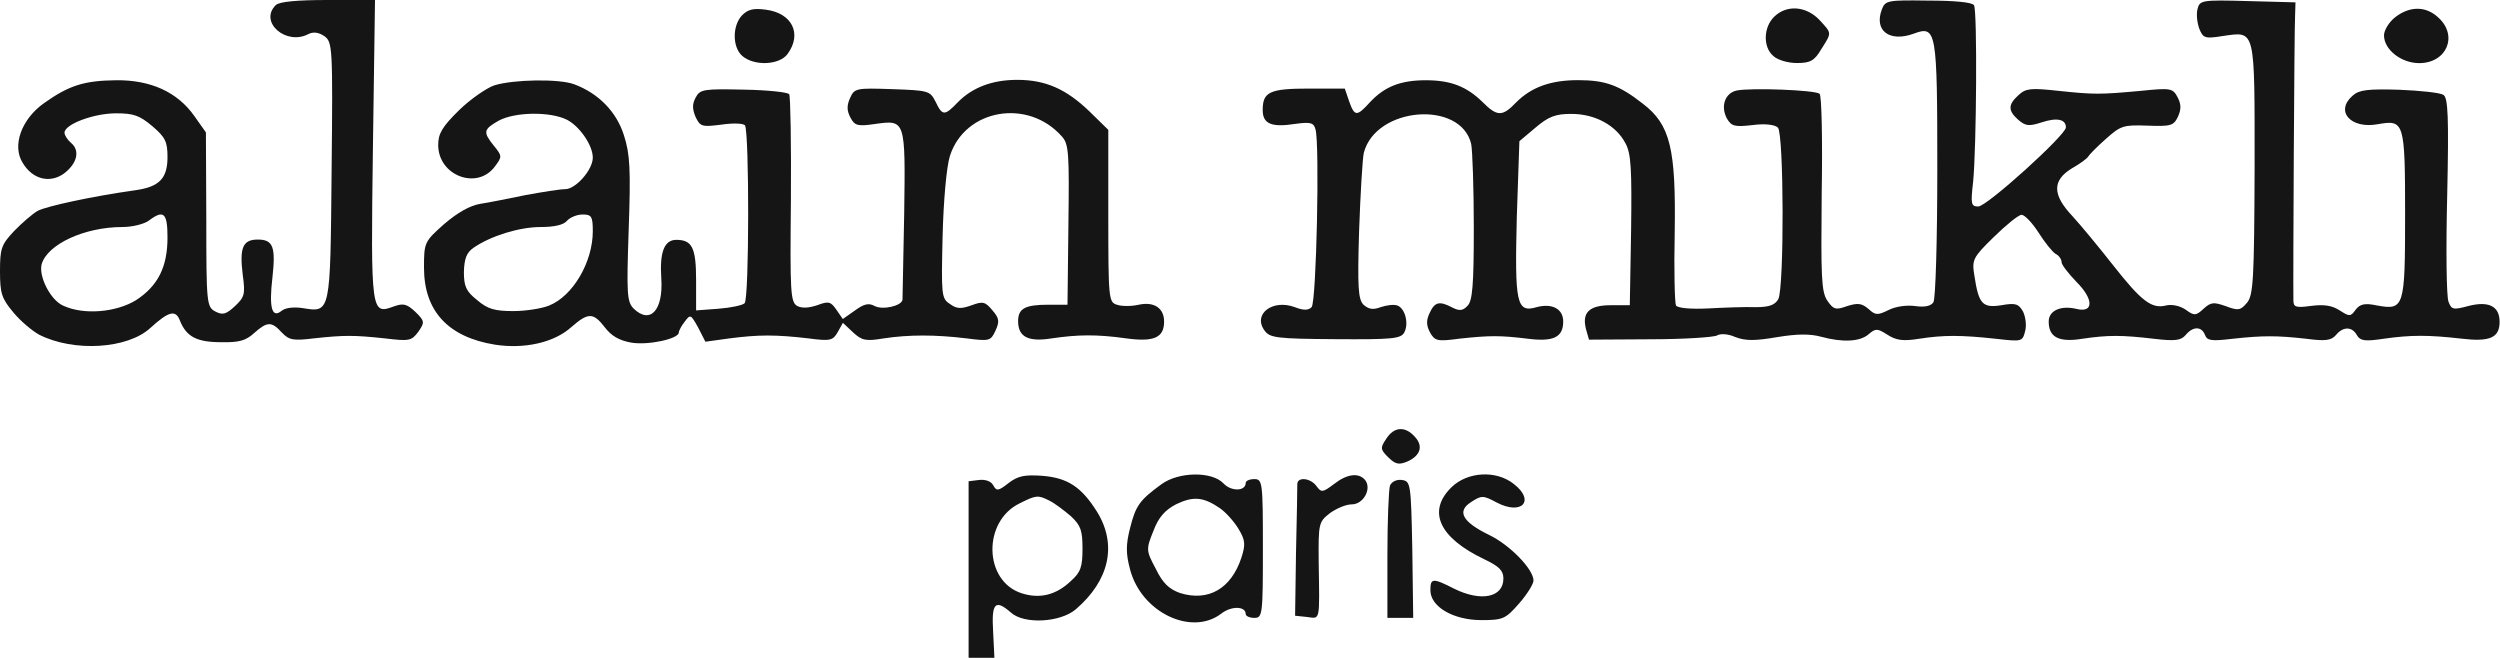 <svg width="152" height="40" viewBox="0 0 152 40" fill="none" xmlns="http://www.w3.org/2000/svg">
<path d="M16.769 0.309C15.723 1.333 17.395 2.79 18.751 2.071C19.067 1.916 19.377 1.969 19.717 2.195C20.216 2.552 20.24 2.832 20.161 10.424C20.082 19.11 20.107 19.009 18.386 18.73C17.863 18.652 17.34 18.706 17.109 18.908C16.532 19.366 16.349 18.706 16.562 16.891C16.769 15.023 16.617 14.565 15.674 14.565C14.762 14.565 14.549 15.053 14.762 16.737C14.92 17.885 14.866 18.063 14.294 18.605C13.747 19.116 13.534 19.17 13.09 18.938C12.567 18.658 12.543 18.45 12.543 13.339L12.519 8.05L11.813 7.05C10.786 5.599 9.169 4.855 7.053 4.879C5.119 4.903 4.207 5.188 2.693 6.259C1.307 7.229 0.711 8.865 1.386 9.912C1.988 10.912 3.034 11.162 3.891 10.549C4.7 9.936 4.882 9.145 4.311 8.681C4.104 8.502 3.922 8.223 3.922 8.068C3.922 7.556 5.697 6.89 7.053 6.89C8.123 6.89 8.488 7.015 9.272 7.681C10.056 8.347 10.184 8.627 10.184 9.549C10.184 10.852 9.685 11.364 8.226 11.566C5.539 11.947 2.845 12.536 2.298 12.816C1.982 12.994 1.332 13.559 0.863 14.041C0.079 14.874 0 15.106 0 16.487C0 17.843 0.103 18.147 0.809 18.991C1.252 19.527 1.958 20.116 2.377 20.348C4.493 21.419 7.758 21.217 9.144 19.938C10.269 18.914 10.683 18.813 10.944 19.503C11.333 20.473 11.965 20.806 13.449 20.806C14.543 20.83 14.963 20.705 15.461 20.241C16.246 19.551 16.507 19.527 17.133 20.217C17.577 20.675 17.814 20.729 19.067 20.574C20.946 20.372 21.493 20.372 23.402 20.574C24.892 20.753 25.019 20.729 25.439 20.164C25.828 19.598 25.828 19.527 25.256 18.962C24.733 18.474 24.527 18.426 23.949 18.629C22.563 19.14 22.539 19.063 22.672 9.097L22.8 0H19.924C18.076 0 16.975 0.101 16.769 0.309ZM10.184 14.44C10.184 16.231 9.606 17.379 8.275 18.248C7.071 18.991 5.089 19.17 3.836 18.581C3.076 18.248 2.347 16.82 2.529 16.076C2.87 14.851 5.144 13.803 7.442 13.803C8.044 13.803 8.749 13.625 9.035 13.423C9.953 12.726 10.184 12.935 10.184 14.44ZM114.42 0.565C113.921 1.868 114.888 2.582 116.353 2.047C117.739 1.535 117.788 1.815 117.788 10.329C117.788 14.571 117.684 18.176 117.551 18.379C117.393 18.611 117.028 18.688 116.456 18.611C115.933 18.533 115.252 18.634 114.839 18.843C114.158 19.176 114.03 19.176 113.611 18.789C113.191 18.432 112.96 18.408 112.304 18.611C111.598 18.867 111.471 18.813 111.1 18.277C110.735 17.742 110.711 16.796 110.759 11.786C110.814 8.568 110.759 5.807 110.632 5.706C110.395 5.474 106.479 5.325 105.591 5.503C104.886 5.658 104.6 6.449 104.989 7.193C105.275 7.681 105.458 7.729 106.558 7.604C107.318 7.503 107.914 7.58 108.096 7.758C108.461 8.115 108.485 17.468 108.121 18.188C107.914 18.545 107.573 18.676 106.734 18.676C106.132 18.652 104.825 18.7 103.859 18.753C102.788 18.807 102.004 18.73 101.901 18.575C101.822 18.42 101.773 16.427 101.822 14.154C101.901 9.044 101.56 7.586 99.888 6.307C98.453 5.182 97.614 4.873 95.942 4.873C94.27 4.873 93.097 5.307 92.179 6.229C91.346 7.098 91.03 7.098 90.142 6.206C89.175 5.26 88.209 4.879 86.695 4.879C85.156 4.879 84.19 5.26 83.302 6.206C82.493 7.098 82.36 7.098 82.025 6.152L81.764 5.385H79.593C77.192 5.385 76.772 5.587 76.772 6.687C76.772 7.532 77.295 7.758 78.754 7.532C79.666 7.407 79.879 7.455 79.982 7.866C80.244 8.734 80.037 18.396 79.745 18.676C79.539 18.878 79.247 18.878 78.724 18.676C77.368 18.165 76.14 19.11 76.894 20.11C77.21 20.544 77.654 20.598 81.204 20.622C84.652 20.645 85.175 20.598 85.381 20.211C85.667 19.676 85.436 18.753 84.962 18.575C84.755 18.498 84.311 18.551 83.941 18.676C83.472 18.855 83.211 18.801 82.895 18.521C82.579 18.188 82.53 17.474 82.633 14.047C82.712 11.798 82.84 9.65 82.919 9.293C83.649 6.479 88.823 6.075 89.449 8.758C89.528 9.169 89.607 11.465 89.607 13.869C89.607 17.343 89.528 18.313 89.218 18.599C88.932 18.908 88.719 18.908 88.306 18.7C87.522 18.289 87.236 18.343 86.92 19.033C86.713 19.468 86.713 19.777 86.944 20.211C87.23 20.723 87.388 20.776 88.719 20.592C90.598 20.39 91.2 20.39 92.872 20.592C94.441 20.794 95.043 20.515 95.043 19.545C95.043 18.777 94.362 18.42 93.425 18.676C92.197 19.033 92.094 18.444 92.221 13.208L92.379 8.585L93.346 7.77C94.155 7.08 94.574 6.925 95.541 6.925C96.976 6.925 98.259 7.616 98.83 8.716C99.171 9.329 99.219 10.299 99.171 14.006L99.092 18.557H97.943C96.635 18.557 96.167 18.991 96.429 20.015L96.611 20.651L100.32 20.628C102.381 20.628 104.211 20.503 104.394 20.396C104.6 20.271 105.075 20.294 105.518 20.497C106.145 20.729 106.692 20.729 108.054 20.497C109.282 20.294 110.066 20.294 110.717 20.473C112.024 20.83 113.094 20.782 113.617 20.318C114.036 19.961 114.14 19.961 114.742 20.342C115.289 20.699 115.708 20.753 116.675 20.598C118.165 20.366 119.211 20.366 121.351 20.598C122.919 20.776 122.968 20.776 123.126 20.14C123.229 19.783 123.15 19.247 122.998 18.938C122.737 18.48 122.555 18.402 121.691 18.557C120.542 18.736 120.305 18.504 120.044 16.766C119.885 15.796 119.94 15.666 121.217 14.416C121.977 13.672 122.731 13.06 122.913 13.06C123.096 13.06 123.564 13.547 123.935 14.131C124.324 14.743 124.798 15.332 124.98 15.434C125.187 15.535 125.345 15.767 125.345 15.945C125.345 16.1 125.765 16.635 126.257 17.147C127.303 18.194 127.303 19.039 126.257 18.783C125.291 18.551 124.561 18.884 124.561 19.551C124.561 20.497 125.163 20.83 126.598 20.598C128.166 20.366 128.999 20.366 130.957 20.598C132.264 20.753 132.605 20.699 132.891 20.366C133.334 19.83 133.857 19.83 134.064 20.366C134.192 20.723 134.484 20.747 135.736 20.598C137.59 20.396 138.423 20.396 140.229 20.598C141.403 20.753 141.743 20.699 142.029 20.366C142.473 19.83 143.02 19.854 143.306 20.39C143.512 20.723 143.774 20.77 144.953 20.592C146.601 20.36 147.641 20.36 149.677 20.592C151.374 20.794 151.976 20.538 151.976 19.569C151.976 18.623 151.325 18.289 150.097 18.599C149.155 18.855 149.051 18.831 148.869 18.343C148.741 18.034 148.711 15.124 148.79 11.876C148.893 7.122 148.844 5.92 148.553 5.765C148.37 5.64 147.166 5.509 145.865 5.456C143.987 5.402 143.439 5.456 143.044 5.813C141.95 6.759 142.916 7.86 144.582 7.55C146.175 7.271 146.23 7.396 146.23 13.048C146.23 18.724 146.175 18.872 144.503 18.569C143.774 18.414 143.482 18.492 143.227 18.825C142.91 19.259 142.862 19.259 142.26 18.878C141.792 18.569 141.293 18.498 140.509 18.599C139.597 18.724 139.439 18.676 139.439 18.266C139.414 16.861 139.493 1.577 139.542 0.91L139.566 0.143L136.666 0.065C133.869 -0.012 133.742 0.012 133.608 0.553C133.529 0.863 133.584 1.368 133.711 1.731C133.948 2.32 134.052 2.368 135.146 2.189C137.159 1.91 137.08 1.624 137.08 10.263C137.055 17.034 137.001 17.956 136.612 18.414C136.222 18.872 136.089 18.902 135.335 18.617C134.605 18.361 134.423 18.361 133.979 18.771C133.511 19.206 133.401 19.206 132.884 18.825C132.544 18.593 132.052 18.492 131.711 18.569C130.823 18.801 130.197 18.313 128.47 16.118C127.607 15.017 126.488 13.666 125.99 13.125C124.786 11.846 124.762 10.977 125.965 10.239C126.464 9.96 126.908 9.627 126.956 9.526C127.011 9.424 127.479 8.936 128.027 8.455C128.939 7.639 129.097 7.586 130.562 7.639C131.997 7.693 132.155 7.639 132.416 7.104C132.623 6.646 132.623 6.336 132.392 5.902C132.106 5.367 131.972 5.337 130.197 5.521C127.662 5.753 127.321 5.753 125.132 5.521C123.485 5.343 123.175 5.367 122.731 5.777C122.08 6.366 122.08 6.723 122.707 7.282C123.15 7.663 123.357 7.693 124.141 7.437C125.084 7.128 125.607 7.259 125.607 7.747C125.607 8.205 120.804 12.554 120.281 12.554C119.837 12.554 119.812 12.399 119.964 11.072C120.171 9.026 120.226 0.643 120.019 0.315C119.892 0.137 118.846 0.036 117.222 0.036C114.784 0 114.626 0.024 114.42 0.565ZM45.101 0.946C44.524 1.583 44.524 2.862 45.126 3.397C45.855 4.034 47.4 3.963 47.892 3.272C48.78 2.047 48.154 0.791 46.561 0.589C45.807 0.488 45.472 0.565 45.101 0.946Z" fill="#151515"/>
<path d="M107.865 1.023C107.215 1.66 107.184 2.862 107.811 3.397C108.072 3.653 108.723 3.832 109.246 3.832C110.054 3.832 110.316 3.707 110.735 2.987C111.386 1.963 111.386 2.041 110.607 1.196C109.793 0.357 108.619 0.28 107.865 1.023ZM145.628 1.047C145.263 1.327 144.947 1.838 144.947 2.148C144.947 3.017 145.993 3.838 147.087 3.838C148.759 3.838 149.465 2.178 148.261 1.077C147.507 0.357 146.516 0.357 145.628 1.047ZM30.06 5.188C29.591 5.343 28.594 6.033 27.919 6.693C26.874 7.717 26.643 8.127 26.643 8.818C26.643 10.686 29.02 11.578 30.09 10.12C30.534 9.531 30.534 9.484 30.035 8.871C29.354 8.026 29.385 7.871 30.321 7.336C31.312 6.801 33.452 6.771 34.474 7.282C35.258 7.693 36.042 8.841 36.042 9.585C36.042 10.329 34.997 11.501 34.37 11.501C34.03 11.501 32.96 11.679 31.969 11.858C30.978 12.06 29.725 12.316 29.202 12.393C28.576 12.494 27.816 12.929 27.008 13.619C25.804 14.69 25.779 14.743 25.779 16.279C25.779 18.908 27.245 20.497 30.09 20.955C31.89 21.235 33.696 20.83 34.741 19.884C35.763 18.991 36.073 18.991 36.778 19.908C37.167 20.419 37.641 20.699 38.371 20.83C39.417 21.009 41.271 20.598 41.271 20.217C41.271 20.116 41.429 19.807 41.636 19.551C41.976 19.093 42.001 19.116 42.445 19.908L42.888 20.776L44.354 20.574C46.129 20.342 47.175 20.342 49.157 20.574C50.488 20.753 50.647 20.699 50.932 20.193L51.248 19.628L51.85 20.193C52.398 20.705 52.635 20.759 53.729 20.574C55.267 20.342 56.86 20.342 58.769 20.574C60.156 20.753 60.235 20.729 60.52 20.116C60.782 19.551 60.758 19.349 60.338 18.867C59.919 18.355 59.76 18.301 59.086 18.557C58.435 18.789 58.173 18.789 57.754 18.48C57.231 18.147 57.231 17.915 57.31 14.363C57.365 12.191 57.547 10.144 57.754 9.484C58.666 6.622 62.509 5.956 64.57 8.306C64.989 8.764 65.013 9.377 64.959 13.672L64.904 18.527H63.731C62.32 18.527 61.901 18.759 61.901 19.527C61.901 20.473 62.502 20.806 63.937 20.574C65.53 20.342 66.655 20.318 68.479 20.574C70.175 20.806 70.777 20.521 70.777 19.551C70.777 18.736 70.175 18.325 69.239 18.527C68.795 18.629 68.193 18.629 67.908 18.527C67.409 18.373 67.385 18.171 67.385 13.137V7.895L66.236 6.771C64.825 5.414 63.573 4.855 61.846 4.855C60.332 4.855 59.128 5.313 58.24 6.212C57.432 7.056 57.298 7.056 56.885 6.188C56.544 5.521 56.465 5.498 54.246 5.42C52.051 5.343 51.948 5.367 51.686 5.956C51.48 6.414 51.48 6.723 51.711 7.158C51.972 7.645 52.154 7.693 53.2 7.538C55.054 7.282 55.054 7.259 54.975 12.982C54.921 15.743 54.872 18.117 54.872 18.224C54.817 18.605 53.668 18.861 53.176 18.605C52.811 18.402 52.525 18.48 51.972 18.884L51.242 19.396L50.853 18.831C50.513 18.343 50.385 18.295 49.704 18.551C49.181 18.73 48.762 18.753 48.476 18.605C48.056 18.373 48.032 17.76 48.087 12.167C48.111 8.74 48.062 5.855 47.983 5.73C47.904 5.605 46.652 5.474 45.217 5.45C42.791 5.396 42.554 5.426 42.293 5.938C42.086 6.319 42.086 6.628 42.293 7.116C42.578 7.705 42.682 7.729 43.886 7.574C44.591 7.473 45.217 7.497 45.296 7.628C45.557 8.038 45.557 18.159 45.272 18.438C45.144 18.563 44.408 18.718 43.679 18.771L42.323 18.872V17.034C42.323 15.065 42.086 14.583 41.119 14.583C40.389 14.583 40.098 15.326 40.207 16.933C40.335 18.872 39.526 19.747 38.511 18.748C38.122 18.337 38.091 17.855 38.225 13.94C38.353 10.311 38.304 9.365 37.939 8.24C37.495 6.806 36.401 5.682 34.911 5.123C33.975 4.778 31.209 4.831 30.06 5.188ZM36.042 14.059C36.042 15.927 34.839 17.998 33.379 18.581C32.935 18.759 31.969 18.914 31.209 18.914C30.084 18.914 29.64 18.789 29.014 18.248C28.333 17.712 28.205 17.403 28.205 16.534C28.23 15.719 28.363 15.356 28.807 15.053C29.853 14.339 31.573 13.803 32.881 13.803C33.689 13.803 34.267 13.678 34.474 13.423C34.656 13.22 35.076 13.042 35.416 13.042C35.963 13.036 36.042 13.161 36.042 14.059ZM84.281 26.684C83.916 27.22 83.916 27.321 84.409 27.809C84.853 28.243 85.059 28.267 85.558 28.065C86.367 27.708 86.549 27.119 86.026 26.56C85.43 25.887 84.749 25.941 84.281 26.684ZM61.323 29.368C60.697 29.856 60.593 29.88 60.381 29.493C60.253 29.261 59.912 29.136 59.517 29.183L58.891 29.261V39.994H60.46L60.381 38.382C60.277 36.668 60.508 36.412 61.451 37.233C62.259 37.977 64.454 37.846 65.397 37.055C67.458 35.294 67.932 33.116 66.704 31.123C65.761 29.618 64.928 29.052 63.36 28.928C62.29 28.856 61.895 28.933 61.323 29.368ZM63.804 30.439C64.12 30.593 64.691 31.028 65.111 31.385C65.713 31.95 65.816 32.254 65.816 33.354C65.816 34.455 65.713 34.788 65.111 35.324C64.199 36.192 63.202 36.424 62.107 36.067C59.809 35.324 59.73 31.694 62.004 30.599C62.995 30.106 63.098 30.082 63.804 30.439ZM70.619 29.439C69.288 30.409 69.051 30.742 68.71 32.099C68.449 33.122 68.449 33.658 68.71 34.627C69.391 37.233 72.443 38.691 74.249 37.311C74.875 36.823 75.739 36.853 75.739 37.334C75.739 37.459 75.976 37.567 76.261 37.567C76.76 37.567 76.784 37.388 76.784 33.348C76.784 29.308 76.76 29.13 76.261 29.13C75.976 29.13 75.739 29.231 75.739 29.362C75.739 29.874 74.851 29.897 74.383 29.386C73.677 28.648 71.665 28.678 70.619 29.439ZM74.17 30.897C74.535 31.153 75.033 31.712 75.295 32.146C75.714 32.837 75.739 33.092 75.477 33.907C74.851 35.8 73.465 36.591 71.744 36.055C71.094 35.823 70.698 35.466 70.279 34.598C69.677 33.473 69.677 33.396 70.121 32.295C70.437 31.45 70.826 31.016 71.507 30.659C72.553 30.159 73.155 30.207 74.17 30.897ZM81.095 29.439C80.414 29.951 80.335 29.951 80.049 29.564C79.685 29.052 78.876 28.975 78.876 29.439C78.876 29.618 78.852 31.486 78.797 33.604L78.742 37.436L79.472 37.513C80.28 37.614 80.232 37.846 80.177 34.217C80.153 31.813 80.177 31.736 80.858 31.2C81.247 30.921 81.825 30.665 82.189 30.665C82.895 30.665 83.418 29.719 82.998 29.183C82.609 28.725 81.904 28.803 81.095 29.439ZM88.251 29.624C86.762 31.081 87.491 32.688 90.233 33.997C91.145 34.431 91.407 34.687 91.407 35.175C91.407 36.323 90.051 36.609 88.403 35.788C87.096 35.121 86.968 35.151 86.968 35.889C86.968 36.888 88.355 37.703 90.075 37.703C91.382 37.703 91.541 37.626 92.349 36.704C92.848 36.139 93.237 35.502 93.237 35.3C93.237 34.61 91.802 33.128 90.519 32.515C88.902 31.724 88.561 31.081 89.449 30.522C90.075 30.112 90.179 30.112 90.987 30.546C92.525 31.361 93.365 30.445 92.033 29.421C90.963 28.571 89.218 28.678 88.251 29.624ZM84.512 29.517C84.433 29.749 84.354 31.664 84.354 33.759V37.567H85.923L85.868 33.402C85.789 29.392 85.765 29.261 85.242 29.183C84.907 29.136 84.621 29.291 84.512 29.517Z" fill="#151515"/>
</svg>
